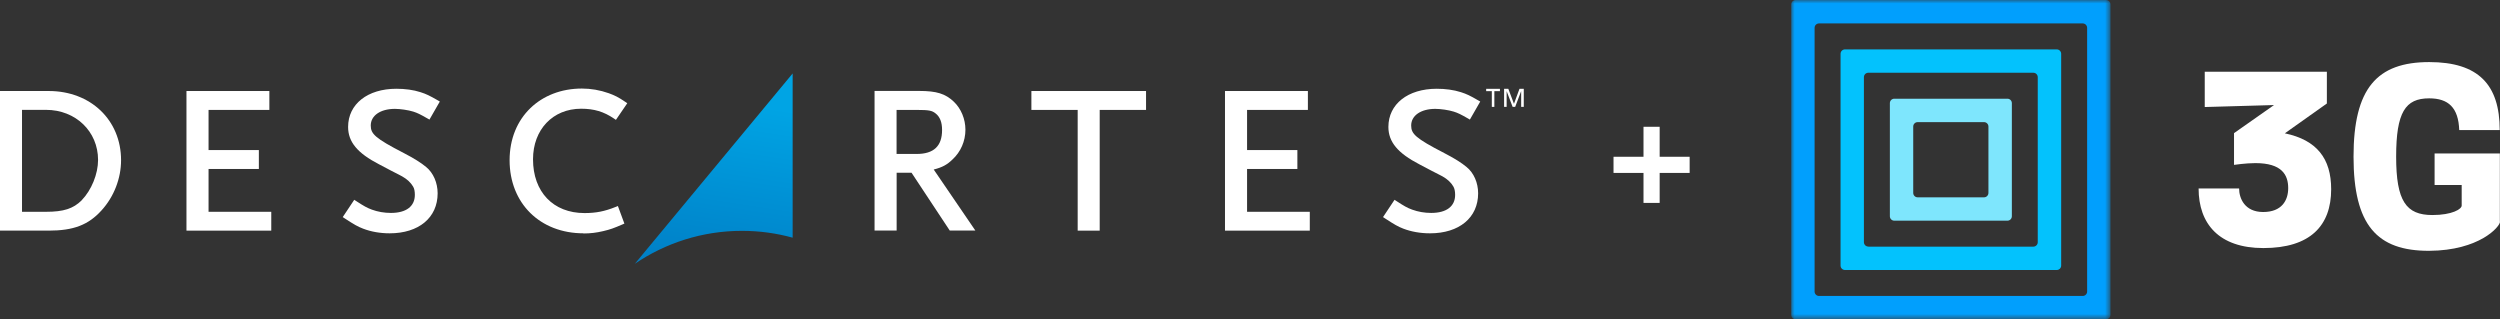 <?xml version="1.0" encoding="UTF-8"?>
<svg id="Layer_2" data-name="Layer 2" xmlns="http://www.w3.org/2000/svg" xmlns:xlink="http://www.w3.org/1999/xlink" viewBox="0 0 354.35 45.26">
  <rect x="0" y="0" width="354.35" height="45.26" fill="#333333" stroke="none"/>
  <defs>
    <style>
      .cls-1 {
        mask: url(#mask);
      }

      .cls-2, .cls-3, .cls-4, .cls-5 {
        fill-rule: evenodd;
      }

      .cls-2, .cls-6 {
        fill: #fff;
      }

      .cls-7 {
        fill: url(#linear-gradient);
      }

      .cls-3 {
        fill: #03c2fd;
      }

      .cls-4 {
        fill: #019ffd;
      }

      .cls-5 {
        fill: #7ee6fd;
      }
    </style>
    <linearGradient id="linear-gradient" x1="104.38" y1="14.49" x2="100.1" y2="42.55" gradientUnits="userSpaceOnUse">
      <stop offset="0" stop-color="#00a4e4"/>
      <stop offset="1" stop-color="#0079c1"/>
    </linearGradient>
    <mask id="mask" x="253.88" y="0" width="45.26" height="45.26" maskUnits="userSpaceOnUse">
      <g id="mask-2">
        <polygon id="path-1" class="cls-2" points="253.88 0 299.15 0 299.15 45.26 253.88 45.26 253.88 0"/>
      </g>
    </mask>
  </defs>
  <g id="Layer_1-2" data-name="Layer 1">
    <g>
      <g>
        <path class="cls-7" d="M89.98,37.39c4.33-2.94,9.56-4.67,15.19-4.67,2.49,0,4.9.34,7.18.97V10.41l-22.37,26.98Z"/>
        <g>
          <polygon class="cls-6" points="211.45 12.92 210.65 12.92 210.65 12.59 212.6 12.59 212.6 12.92 211.81 12.92 211.81 15.15 211.45 15.15 211.45 12.92"/>
          <polygon class="cls-6" points="213.19 12.59 213.79 12.59 214.59 14.71 215.37 12.59 215.98 12.59 215.98 15.15 215.61 15.15 215.61 12.94 215.6 12.94 214.76 15.15 214.4 15.15 213.56 12.94 213.55 12.94 213.55 15.15 213.19 15.15 213.19 12.59"/>
          <polygon class="cls-6" points="38.45 32.69 26.43 32.69 26.43 12.9 38.18 12.9 38.18 15.58 29.56 15.58 29.56 21.27 36.69 21.27 36.69 23.95 29.56 23.95 29.56 30.02 38.45 30.02 38.45 32.69"/>
          <path class="cls-6" d="M55.23,33.07c-1.35,0-2.65-.23-3.76-.66-.76-.29-1.27-.58-2.6-1.45l-.29-.19,1.63-2.45.28.18c1.08.71,1.54.96,2.21,1.21.85.31,1.76.47,2.71.47,2.16,0,3.39-.93,3.39-2.56,0-.51-.08-.91-.25-1.18-.32-.55-.85-1.05-1.55-1.44-.09-.05-.24-.12-.45-.24-.56-.28-1.49-.76-2.82-1.47-3.08-1.59-4.39-3.18-4.39-5.3,0-3.23,2.75-5.41,6.84-5.41,1.24,0,2.42.16,3.41.48.82.26,1.29.49,2.46,1.16l.29.17-1.47,2.56-.3-.17c-1.01-.58-1.4-.77-1.99-.96-.7-.22-1.86-.39-2.61-.39-2.05,0-3.42.95-3.42,2.36,0,1.17.58,1.79,4.68,3.9,1.43.74,2.47,1.39,3.17,1.98,1.02.83,1.63,2.24,1.63,3.73,0,3.45-2.67,5.67-6.81,5.67"/>
          <path class="cls-6" d="M82.71,33.07c-6.17,0-10.48-4.26-10.48-10.36s4.4-10.16,10.24-10.16c1.28,0,2.57.22,3.81.66.89.33,1.33.54,2.35,1.23l.28.19-1.61,2.36-.28-.19c-1.44-.98-2.83-1.39-4.65-1.39-4.01,0-6.82,2.95-6.82,7.17,0,4.62,2.86,7.62,7.3,7.62,1.61,0,2.85-.24,4.41-.87l.32-.13.92,2.49-.3.13c-1.18.51-1.68.7-2.71.94-.97.23-1.81.33-2.79.33"/>
          <g>
            <path class="cls-6" d="M6.9,12.9H0v19.79h6.88c3.55,0,5.66-.81,7.53-2.89,1.75-1.93,2.75-4.52,2.75-7.09,0-5.69-4.31-9.81-10.25-9.81ZM11.59,28.38c-1.2,1.2-2.58,1.64-5.07,1.64h-3.4v-14.45h3.4c4.21,0,7.38,3.06,7.38,7.1,0,1.98-.93,4.27-2.31,5.7Z"/>
            <path class="cls-6" d="M132.34,24.03c1.22-.31,1.9-.68,2.66-1.42,1.17-1.07,1.84-2.61,1.84-4.22,0-1.52-.62-3.01-1.66-3.99-1.19-1.12-2.43-1.51-4.89-1.51h-6.33v19.79h3.13v-8.2h2.11l5.42,8.2h3.63l-5.91-8.66ZM127.08,21.82v-6.24h2.85c1.78,0,2.17.1,2.66.48.64.49.94,1.26.94,2.37,0,2.28-1.18,3.39-3.6,3.39h-2.85Z"/>
          </g>
          <polygon class="cls-6" points="155.87 32.69 152.75 32.69 152.75 15.58 146.19 15.58 146.19 12.9 162.44 12.9 162.44 15.58 155.87 15.58 155.87 32.69"/>
          <polygon class="cls-6" points="185.65 32.69 173.63 32.69 173.63 12.9 185.38 12.9 185.38 15.58 176.76 15.58 176.76 21.27 183.89 21.27 183.89 23.95 176.76 23.95 176.76 30.02 185.65 30.02 185.65 32.69"/>
          <path class="cls-6" d="M202.67,33.07c-1.34,0-2.64-.23-3.76-.66-.75-.29-1.26-.58-2.59-1.45l-.29-.19,1.63-2.45.28.18c1.08.71,1.53.96,2.21,1.21.85.31,1.76.47,2.71.47,2.16,0,3.39-.93,3.39-2.56,0-.51-.09-.91-.25-1.18-.31-.55-.84-1.05-1.54-1.44-.09-.05-.24-.12-.46-.24-.56-.28-1.49-.76-2.82-1.47-3.07-1.59-4.39-3.18-4.39-5.3,0-3.23,2.75-5.41,6.85-5.41,1.24,0,2.41.16,3.42.48.81.26,1.3.49,2.45,1.16l.3.17-1.47,2.56-.29-.17c-1.01-.58-1.4-.77-2-.96-.7-.22-1.85-.39-2.61-.39-2.05,0-3.42.95-3.42,2.36,0,1.17.58,1.79,4.68,3.9,1.43.74,2.47,1.39,3.17,1.98,1.03.83,1.64,2.24,1.64,3.73,0,3.45-2.68,5.67-6.82,5.67"/>
        </g>
      </g>
      <g id="Symbols">
        <g id="desktop-nav">
          <g id="_3G-Logo_positive" data-name="3G-Logo/positive">
            <path id="Fill-1" class="cls-5" d="M271.81,27.97h9.4c.35,0,.63-.28.63-.63v-9.4c0-.35-.28-.63-.63-.63h-9.4c-.35,0-.63.28-.63.63v9.4c0,.35.28.63.63.63M284.53,31.28h-16.03c-.35,0-.63-.28-.63-.63V14.62c0-.35.28-.63.63-.63h16.03c.35,0,.63.28.63.63v16.03c0,.35-.28.63-.63.63"/>
            <path id="Fill-3" class="cls-3" d="M264.82,34.96h23.38c.35,0,.63-.28.63-.63V10.94c0-.35-.28-.63-.63-.63h-23.38c-.35,0-.63.28-.63.63v23.38c0,.35.28.63.63.63M291.52,38.27h-30.01c-.35,0-.63-.28-.63-.63V7.63c0-.35.28-.63.63-.63h30.01c.35,0,.63.28.63.63v30.01c0,.35-.28.63-.63.63"/>
            <g id="Group-7">
              <g class="cls-1">
                <path id="Fill-5" class="cls-4" d="M257.83,41.95h37.37c.35,0,.63-.28.63-.63V3.95c0-.35-.28-.63-.63-.63h-37.37c-.35,0-.63.28-.63.63v37.37c0,.35.28.63.63.63M298.51,45.26h-43.99c-.35,0-.63-.28-.63-.63V.63c0-.35.28-.63.63-.63h43.99c.35,0,.63.28.63.63v43.99c0,.35-.28.63-.63.63"/>
              </g>
            </g>
            <path id="Fill-8" class="cls-2" d="M323.87,18.9c4.5.95,6.55,3.55,6.55,7.92,0,5.17-2.96,8.34-9.61,8.34-6.3,0-9.18-3.45-9.18-8.45h5.74c0,1.37.77,3.34,3.41,3.34s3.55-1.65,3.55-3.38c0-1.87-.88-3.55-4.65-3.55-1.37,0-3.03.25-3.03.25v-4.5l5.67-3.98-9.82.28v-5h17.31v4.5l-5.95,4.22Z"/>
            <path id="Fill-10" class="cls-2" d="M354.35,31.43c0,.7-2.92,4.08-10.03,4.12-7.42.03-10.73-3.66-10.73-13.34s3.31-13.41,10.73-13.41c6.97,0,9.99,3.2,9.99,9.64h-5.74c-.11-3.2-1.55-4.5-4.26-4.5-3.38,0-4.68,1.97-4.68,8.27s1.41,8.27,5.14,8.27c2.78,0,4.19-.84,4.15-1.37v-2.89h-3.84v-4.47h9.25v9.68Z"/>
          </g>
        </g>
      </g>
      <polygon class="cls-2" points="239.49 22.22 235.24 22.22 235.24 17.97 232.95 17.97 232.95 22.22 228.7 22.22 228.7 24.51 232.95 24.51 232.95 28.76 235.24 28.76 235.24 24.51 239.49 24.51 239.49 22.22"/>
    </g>
  </g>
</svg>